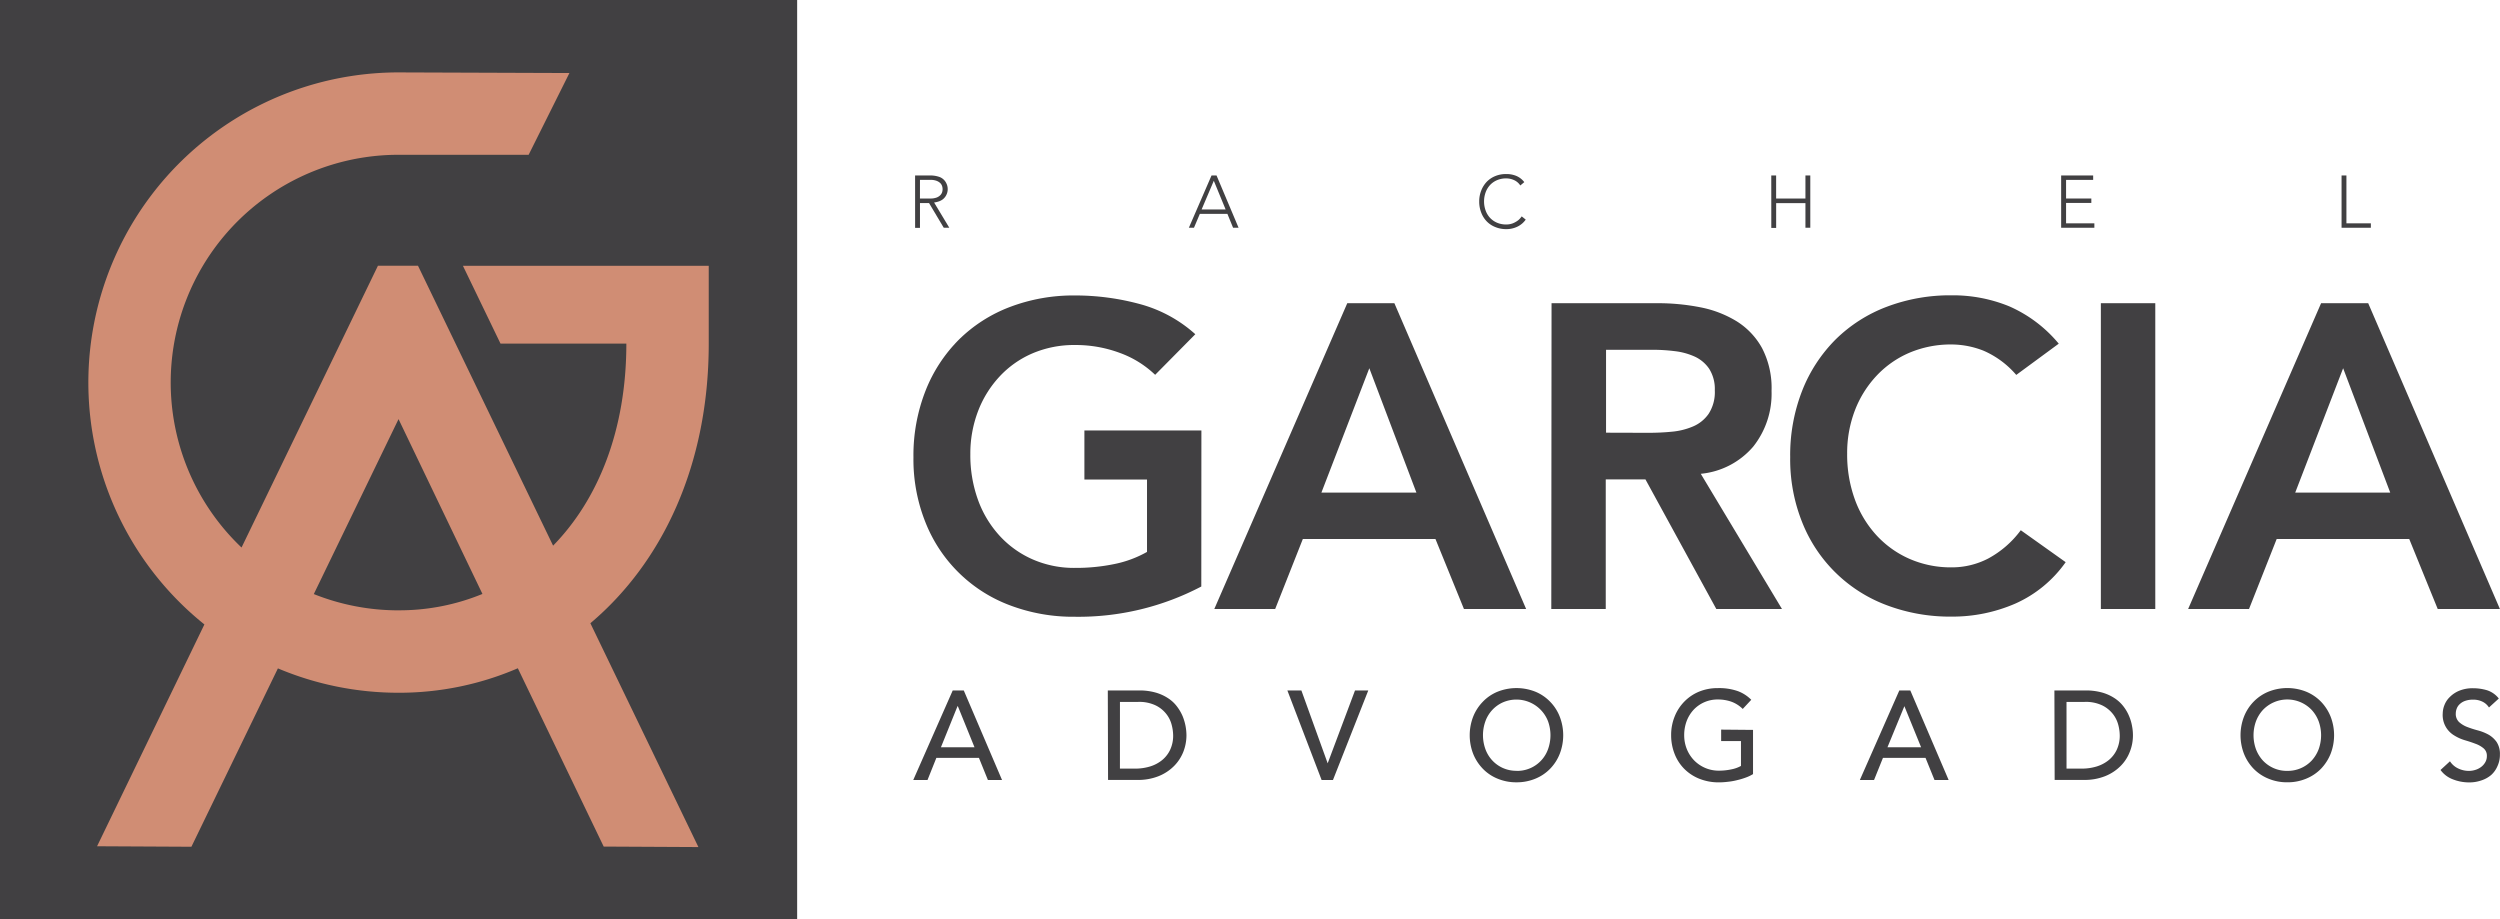 <svg id="LGGAh_3" xmlns="http://www.w3.org/2000/svg" width="199.636" height="73.417" viewBox="0 0 199.636 73.417">
  <g id="Group_16" data-name="Group 16" transform="translate(0 0)">
    <g id="Group_15" data-name="Group 15" transform="translate(0 0)">
      <rect id="Rectangle_37" data-name="Rectangle 37" width="63.656" height="73.417" fill="#414042"/>
      <path id="Path_186" data-name="Path 186" d="M390.635,294.863a21.1,21.1,0,0,1-10.084,2.415,14.26,14.26,0,0,1-5.193-.913,11.632,11.632,0,0,1-6.741-6.605,13.519,13.519,0,0,1-.968-5.208,14.118,14.118,0,0,1,.968-5.329,11.97,11.97,0,0,1,2.672-4.084,11.707,11.707,0,0,1,4.069-2.6,14.265,14.265,0,0,1,5.193-.918,19.7,19.7,0,0,1,5.224.7,10.81,10.81,0,0,1,4.382,2.395l-3.207,3.242a8.022,8.022,0,0,0-2.849-1.76,10.085,10.085,0,0,0-3.529-.62,8.456,8.456,0,0,0-3.429.671,7.764,7.764,0,0,0-2.637,1.866,8.481,8.481,0,0,0-1.709,2.773,9.514,9.514,0,0,0-.605,3.413,10.5,10.5,0,0,0,.605,3.625,8.516,8.516,0,0,0,1.709,2.859,7.84,7.84,0,0,0,2.637,1.9,8.218,8.218,0,0,0,3.429.691,15.06,15.06,0,0,0,3.121-.308,8.844,8.844,0,0,0,2.607-.968v-5.778h-5V282.4h9.343Z" transform="translate(-294.706 -248.027)" fill="#414042"/>
      <path id="Path_187" data-name="Path 187" d="M425.918,272.85h3.761L440.2,297.268h-4.966l-2.274-5.587H422.369l-2.208,5.587H415.3Zm5.521,15.126-3.761-9.933-3.827,9.933Z" transform="translate(-318.332 -248.638)" fill="#414042"/>
      <path id="Path_188" data-name="Path 188" d="M468.69,272.85h8.486a17.454,17.454,0,0,1,3.4.328,8.734,8.734,0,0,1,2.909,1.124,5.844,5.844,0,0,1,2.017,2.138,6.9,6.9,0,0,1,.756,3.413,6.786,6.786,0,0,1-1.462,4.447,6.292,6.292,0,0,1-4.19,2.173l6.484,10.795h-5.244l-5.657-10.346h-3.171v10.346H468.67ZM476.4,283.2c.62,0,1.245-.025,1.866-.086a5.544,5.544,0,0,0,1.7-.413,2.894,2.894,0,0,0,1.261-1.008,3.171,3.171,0,0,0,.5-1.881,3.025,3.025,0,0,0-.449-1.724,2.818,2.818,0,0,0-1.175-.983,5.359,5.359,0,0,0-1.6-.429,14.235,14.235,0,0,0-1.7-.106h-3.761v6.62Z" transform="translate(-344.792 -248.638)" fill="#414042"/>
      <path id="Path_189" data-name="Path 189" d="M524.554,277.947a7.246,7.246,0,0,0-2.607-1.931,7.008,7.008,0,0,0-2.521-.5,8.456,8.456,0,0,0-3.429.671,7.814,7.814,0,0,0-2.637,1.866,8.479,8.479,0,0,0-1.709,2.773,9.514,9.514,0,0,0-.6,3.413,10.494,10.494,0,0,0,.605,3.625,8.514,8.514,0,0,0,1.709,2.859,7.891,7.891,0,0,0,2.637,1.9,8.219,8.219,0,0,0,3.429.691,6.293,6.293,0,0,0,2.884-.706,7.89,7.89,0,0,0,2.6-2.259l3.585,2.551a9.771,9.771,0,0,1-4.034,3.313,12.566,12.566,0,0,1-5.067,1.034,14.279,14.279,0,0,1-5.193-.913,11.632,11.632,0,0,1-6.741-6.605,13.517,13.517,0,0,1-.963-5.208,14.118,14.118,0,0,1,.963-5.329,11.969,11.969,0,0,1,2.672-4.084,11.706,11.706,0,0,1,4.069-2.6,14.278,14.278,0,0,1,5.193-.918,11.849,11.849,0,0,1,4.6.882,10.744,10.744,0,0,1,3.948,2.98Z" transform="translate(-363.547 -248.008)" fill="#414042"/>
      <path id="Path_190" data-name="Path 190" d="M555.71,272.85h4.346v24.419H555.71Z" transform="translate(-387.947 -248.638)" fill="#414042"/>
      <path id="Path_191" data-name="Path 191" d="M580.148,272.85h3.761l10.518,24.419h-4.966l-2.274-5.587H576.6l-2.208,5.587H569.53Zm5.521,15.126-3.761-9.933-3.827,9.933Z" transform="translate(-394.798 -248.638)" fill="#414042"/>
      <path id="Path_192" data-name="Path 192" d="M367.91,252.62h1.321a2.4,2.4,0,0,1,.308.035,2.247,2.247,0,0,1,.338.091.99.99,0,0,1,.529.5,1.044,1.044,0,0,1-.272,1.271,1.145,1.145,0,0,1-.348.181,2.114,2.114,0,0,1-.358.081l1.215,2.017H370.2l-1.175-1.971H368.3v1.981h-.388Zm.388,1.84h.827a1.386,1.386,0,0,0,.5-.076.822.822,0,0,0,.3-.192.611.611,0,0,0,.146-.242.843.843,0,0,0,.035-.237.81.81,0,0,0-.035-.232.6.6,0,0,0-.146-.247.887.887,0,0,0-.3-.187,1.387,1.387,0,0,0-.5-.076H368.3Z" transform="translate(-294.836 -238.608)" fill="#414042"/>
      <path id="Path_193" data-name="Path 193" d="M413.075,252.62h.4l1.76,4.175h-.439l-.454-1.109h-2.2l-.469,1.109h-.408Zm.182.424-.973,2.289H414.2Z" transform="translate(-316.329 -238.608)" fill="#414042"/>
      <path id="Path_194" data-name="Path 194" d="M460.971,256.04a1.724,1.724,0,0,1-.7.58,2.016,2.016,0,0,1-.852.181,2.228,2.228,0,0,1-.877-.166,1.941,1.941,0,0,1-.686-.454,2.048,2.048,0,0,1-.439-.7,2.391,2.391,0,0,1-.161-.882,2.359,2.359,0,0,1,.161-.877,2.148,2.148,0,0,1,.439-.7,2.016,2.016,0,0,1,.686-.459,2.229,2.229,0,0,1,.877-.161,2.068,2.068,0,0,1,.792.146,1.583,1.583,0,0,1,.645.5l-.318.267a1.164,1.164,0,0,0-.5-.429,1.513,1.513,0,0,0-.62-.136,1.811,1.811,0,0,0-.736.141,1.64,1.64,0,0,0-.56.388,1.765,1.765,0,0,0-.353.585,2.154,2.154,0,0,0,0,1.452,1.715,1.715,0,0,0,.353.585,1.639,1.639,0,0,0,.56.388,1.81,1.81,0,0,0,.736.141,1.513,1.513,0,0,0,.328-.035,1.318,1.318,0,0,0,.333-.121,1.712,1.712,0,0,0,.313-.2,1.593,1.593,0,0,0,.257-.292Z" transform="translate(-339.135 -238.504)" fill="#414042"/>
      <path id="Path_195" data-name="Path 195" d="M503.51,252.62h.388v1.84h2.34v-1.84h.388v4.175h-.388v-1.966H503.9v1.981h-.388Z" transform="translate(-362.066 -238.608)" fill="#414042"/>
      <path id="Path_196" data-name="Path 196" d="M549.42,252.62h2.556v.353h-2.163v1.487h2.017v.353h-2.017v1.629h2.259v.353H549.42Z" transform="translate(-384.828 -238.608)" fill="#414042"/>
      <path id="Path_197" data-name="Path 197" d="M593.83,252.62h.388v3.822h1.951v.353H593.83Z" transform="translate(-406.846 -238.608)" fill="#414042"/>
      <path id="Path_198" data-name="Path 198" d="M370.771,334.18h.882l3.055,7.15H373.58l-.716-1.765h-3.4l-.706,1.765H367.62Zm1.74,4.538-1.331-3.282h-.025l-1.326,3.282Z" transform="translate(-294.692 -279.045)" fill="#414042"/>
      <path id="Path_199" data-name="Path 199" d="M398.43,334.18h2.5a4.73,4.73,0,0,1,1.326.171,3.587,3.587,0,0,1,1.008.464,2.727,2.727,0,0,1,.7.661,3.592,3.592,0,0,1,.444.766,4.225,4.225,0,0,1,.232.787,4.293,4.293,0,0,1,.071.726,3.65,3.65,0,0,1-.252,1.331,3.348,3.348,0,0,1-.751,1.14,3.64,3.64,0,0,1-1.225.8,4.407,4.407,0,0,1-1.689.3H398.45Zm.968,6.242h1.225a4.034,4.034,0,0,0,1.165-.166,2.823,2.823,0,0,0,.963-.5,2.37,2.37,0,0,0,.655-.832,2.646,2.646,0,0,0,.242-1.17,3.408,3.408,0,0,0-.111-.8,2.32,2.32,0,0,0-.418-.872,2.431,2.431,0,0,0-.852-.7,3.025,3.025,0,0,0-1.412-.287H399.4Z" transform="translate(-309.967 -279.045)" fill="#414042"/>
      <path id="Path_200" data-name="Path 200" d="M426.87,334.18h1.119l2.1,5.819h0l2.183-5.819h1.059l-2.819,7.15h-.908Z" transform="translate(-324.068 -279.045)" fill="#414042"/>
      <path id="Path_201" data-name="Path 201" d="M459.486,341.335a3.857,3.857,0,0,1-1.513-.292,3.424,3.424,0,0,1-1.175-.792,3.669,3.669,0,0,1-.771-1.19,4.114,4.114,0,0,1,0-2.97,3.62,3.62,0,0,1,.771-1.19,3.438,3.438,0,0,1,1.175-.8,4.083,4.083,0,0,1,3.025,0,3.488,3.488,0,0,1,1.175.8,3.529,3.529,0,0,1,.766,1.19,4.114,4.114,0,0,1,0,2.97,3.581,3.581,0,0,1-.766,1.19,3.473,3.473,0,0,1-1.175.792,3.881,3.881,0,0,1-1.513.292Zm0-.913a2.607,2.607,0,0,0,2.521-1.74,3.293,3.293,0,0,0,0-2.214,2.708,2.708,0,0,0-3.615-1.513,2.587,2.587,0,0,0-.847.61,2.636,2.636,0,0,0-.544.9,3.292,3.292,0,0,0,0,2.214,2.637,2.637,0,0,0,.544.9,2.587,2.587,0,0,0,.847.61,2.626,2.626,0,0,0,1.094.227Z" transform="translate(-338.387 -278.864)" fill="#414042"/>
      <path id="Path_202" data-name="Path 202" d="M494.194,337.156v3.529a3.093,3.093,0,0,1-.595.282,5.879,5.879,0,0,1-.7.207,4.974,4.974,0,0,1-.726.126,5.664,5.664,0,0,1-.691.045,4.145,4.145,0,0,1-1.624-.308,3.565,3.565,0,0,1-1.2-.817,3.494,3.494,0,0,1-.746-1.2,4.034,4.034,0,0,1-.257-1.442,3.9,3.9,0,0,1,.277-1.482,3.6,3.6,0,0,1,.766-1.19,3.53,3.53,0,0,1,1.175-.8,3.882,3.882,0,0,1,1.513-.287,4.5,4.5,0,0,1,1.613.247,2.96,2.96,0,0,1,1.054.686l-.681.731a2.485,2.485,0,0,0-.938-.59,3.225,3.225,0,0,0-1.039-.166,2.617,2.617,0,0,0-1.961.837,2.8,2.8,0,0,0-.545.9,3.218,3.218,0,0,0-.192,1.1,2.964,2.964,0,0,0,.212,1.129,2.812,2.812,0,0,0,.585.9,2.74,2.74,0,0,0,.882.6,2.708,2.708,0,0,0,1.1.217,4.649,4.649,0,0,0,.973-.1,2.584,2.584,0,0,0,.782-.277v-1.987h-1.583v-.913Z" transform="translate(-354.207 -278.87)" fill="#414042"/>
      <path id="Path_203" data-name="Path 203" d="M520.691,334.18h.877l3.06,7.15H523.5l-.716-1.765h-3.4l-.711,1.765H517.54Zm1.74,4.538-1.336-3.282h0l-1.351,3.282Z" transform="translate(-369.022 -279.045)" fill="#414042"/>
      <path id="Path_204" data-name="Path 204" d="M548.35,334.18h2.491a4.792,4.792,0,0,1,1.331.171,3.587,3.587,0,0,1,1.008.464,2.906,2.906,0,0,1,.7.66,3.365,3.365,0,0,1,.439.766,3.567,3.567,0,0,1,.232.787,3.82,3.82,0,0,1,.071.726,3.531,3.531,0,0,1-.252,1.331,3.262,3.262,0,0,1-.746,1.14,3.641,3.641,0,0,1-1.225.8,4.417,4.417,0,0,1-1.694.3H548.37Zm.968,6.242h1.22a4.036,4.036,0,0,0,1.17-.166,2.869,2.869,0,0,0,.963-.5,2.369,2.369,0,0,0,.655-.832,2.647,2.647,0,0,0,.242-1.17,3.41,3.41,0,0,0-.111-.8,2.4,2.4,0,0,0-.419-.872,2.477,2.477,0,0,0-.852-.7,3.026,3.026,0,0,0-1.417-.287h-1.452Z" transform="translate(-384.297 -279.045)" fill="#414042"/>
      <path id="Path_205" data-name="Path 205" d="M581.566,341.333a3.837,3.837,0,0,1-1.513-.292,3.493,3.493,0,0,1-1.18-.792,3.661,3.661,0,0,1-.766-1.19,4.115,4.115,0,0,1,0-2.97,3.6,3.6,0,0,1,.766-1.19,3.531,3.531,0,0,1,1.18-.8,4.069,4.069,0,0,1,3.025,0,3.53,3.53,0,0,1,1.18.8,3.686,3.686,0,0,1,.766,1.19,4.115,4.115,0,0,1,0,2.97,3.745,3.745,0,0,1-.766,1.19,3.494,3.494,0,0,1-1.18.792,3.837,3.837,0,0,1-1.513.292Zm0-.913a2.617,2.617,0,0,0,1.961-.837,2.8,2.8,0,0,0,.545-.9,3.292,3.292,0,0,0,0-2.213,2.8,2.8,0,0,0-.545-.9,2.688,2.688,0,0,0-3.923,0,2.8,2.8,0,0,0-.544.9,3.293,3.293,0,0,0,0,2.213,2.8,2.8,0,0,0,.544.9A2.617,2.617,0,0,0,581.566,340.421Z" transform="translate(-398.914 -278.863)" fill="#414042"/>
      <path id="Path_206" data-name="Path 206" d="M610.261,339.658a1.584,1.584,0,0,0,.671.58,1.986,1.986,0,0,0,.842.187,1.7,1.7,0,0,0,.5-.076,1.446,1.446,0,0,0,.459-.227,1.2,1.2,0,0,0,.338-.373.953.953,0,0,0,.136-.5.761.761,0,0,0-.267-.63,2.109,2.109,0,0,0-.65-.363c-.257-.1-.54-.192-.847-.282a3.4,3.4,0,0,1-.847-.383,1.886,1.886,0,0,1-.913-1.755,1.849,1.849,0,0,1,.136-.666,1.786,1.786,0,0,1,.429-.645,2.29,2.29,0,0,1,.751-.5,2.807,2.807,0,0,1,1.1-.2,3.934,3.934,0,0,1,1.124.161,1.965,1.965,0,0,1,.938.66l-.786.716a1.24,1.24,0,0,0-.5-.454,1.609,1.609,0,0,0-.756-.171,1.834,1.834,0,0,0-.671.106,1.2,1.2,0,0,0-.429.272.92.92,0,0,0-.227.358,1.056,1.056,0,0,0-.066.353.892.892,0,0,0,.262.7,2.075,2.075,0,0,0,.65.393,7.966,7.966,0,0,0,.847.272,3.859,3.859,0,0,1,.852.338,2.018,2.018,0,0,1,.65.59,1.729,1.729,0,0,1,.262,1.008,2.136,2.136,0,0,1-.2.928,2.016,2.016,0,0,1-.5.7,2.314,2.314,0,0,1-.792.434,2.908,2.908,0,0,1-.968.156,3.53,3.53,0,0,1-1.3-.247,2.153,2.153,0,0,1-.983-.746Z" transform="translate(-414.62 -278.866)" fill="#414042"/>
      <path id="Path_207" data-name="Path 207" d="M286.517,257.951v-6.212H266.889l3,6.212h10.049c0,6.918-2.254,12.454-5.849,16.134L263.3,251.734h-3.2l-10.891,22.5a18.182,18.182,0,0,1,12.534-31.361h10.392l3.257-6.529-13.649-.05a24.766,24.766,0,0,0-15.5,44.082l-8.571,17.713,7.533.04,6.908-14.244a24.755,24.755,0,0,0,9.645,1.946,23.885,23.885,0,0,0,9.514-1.956l6.857,14.239,7.563.04-8.627-17.874C282.827,275.421,286.517,267.636,286.517,257.951Zm-24.766,21.3a18.193,18.193,0,0,1-6.771-1.3l6.766-13.971,6.7,13.961A17.456,17.456,0,0,1,261.751,279.248Z" transform="translate(-229.921 -230.512)" fill="#d08d74"/>
    </g>
  </g>
</svg>
